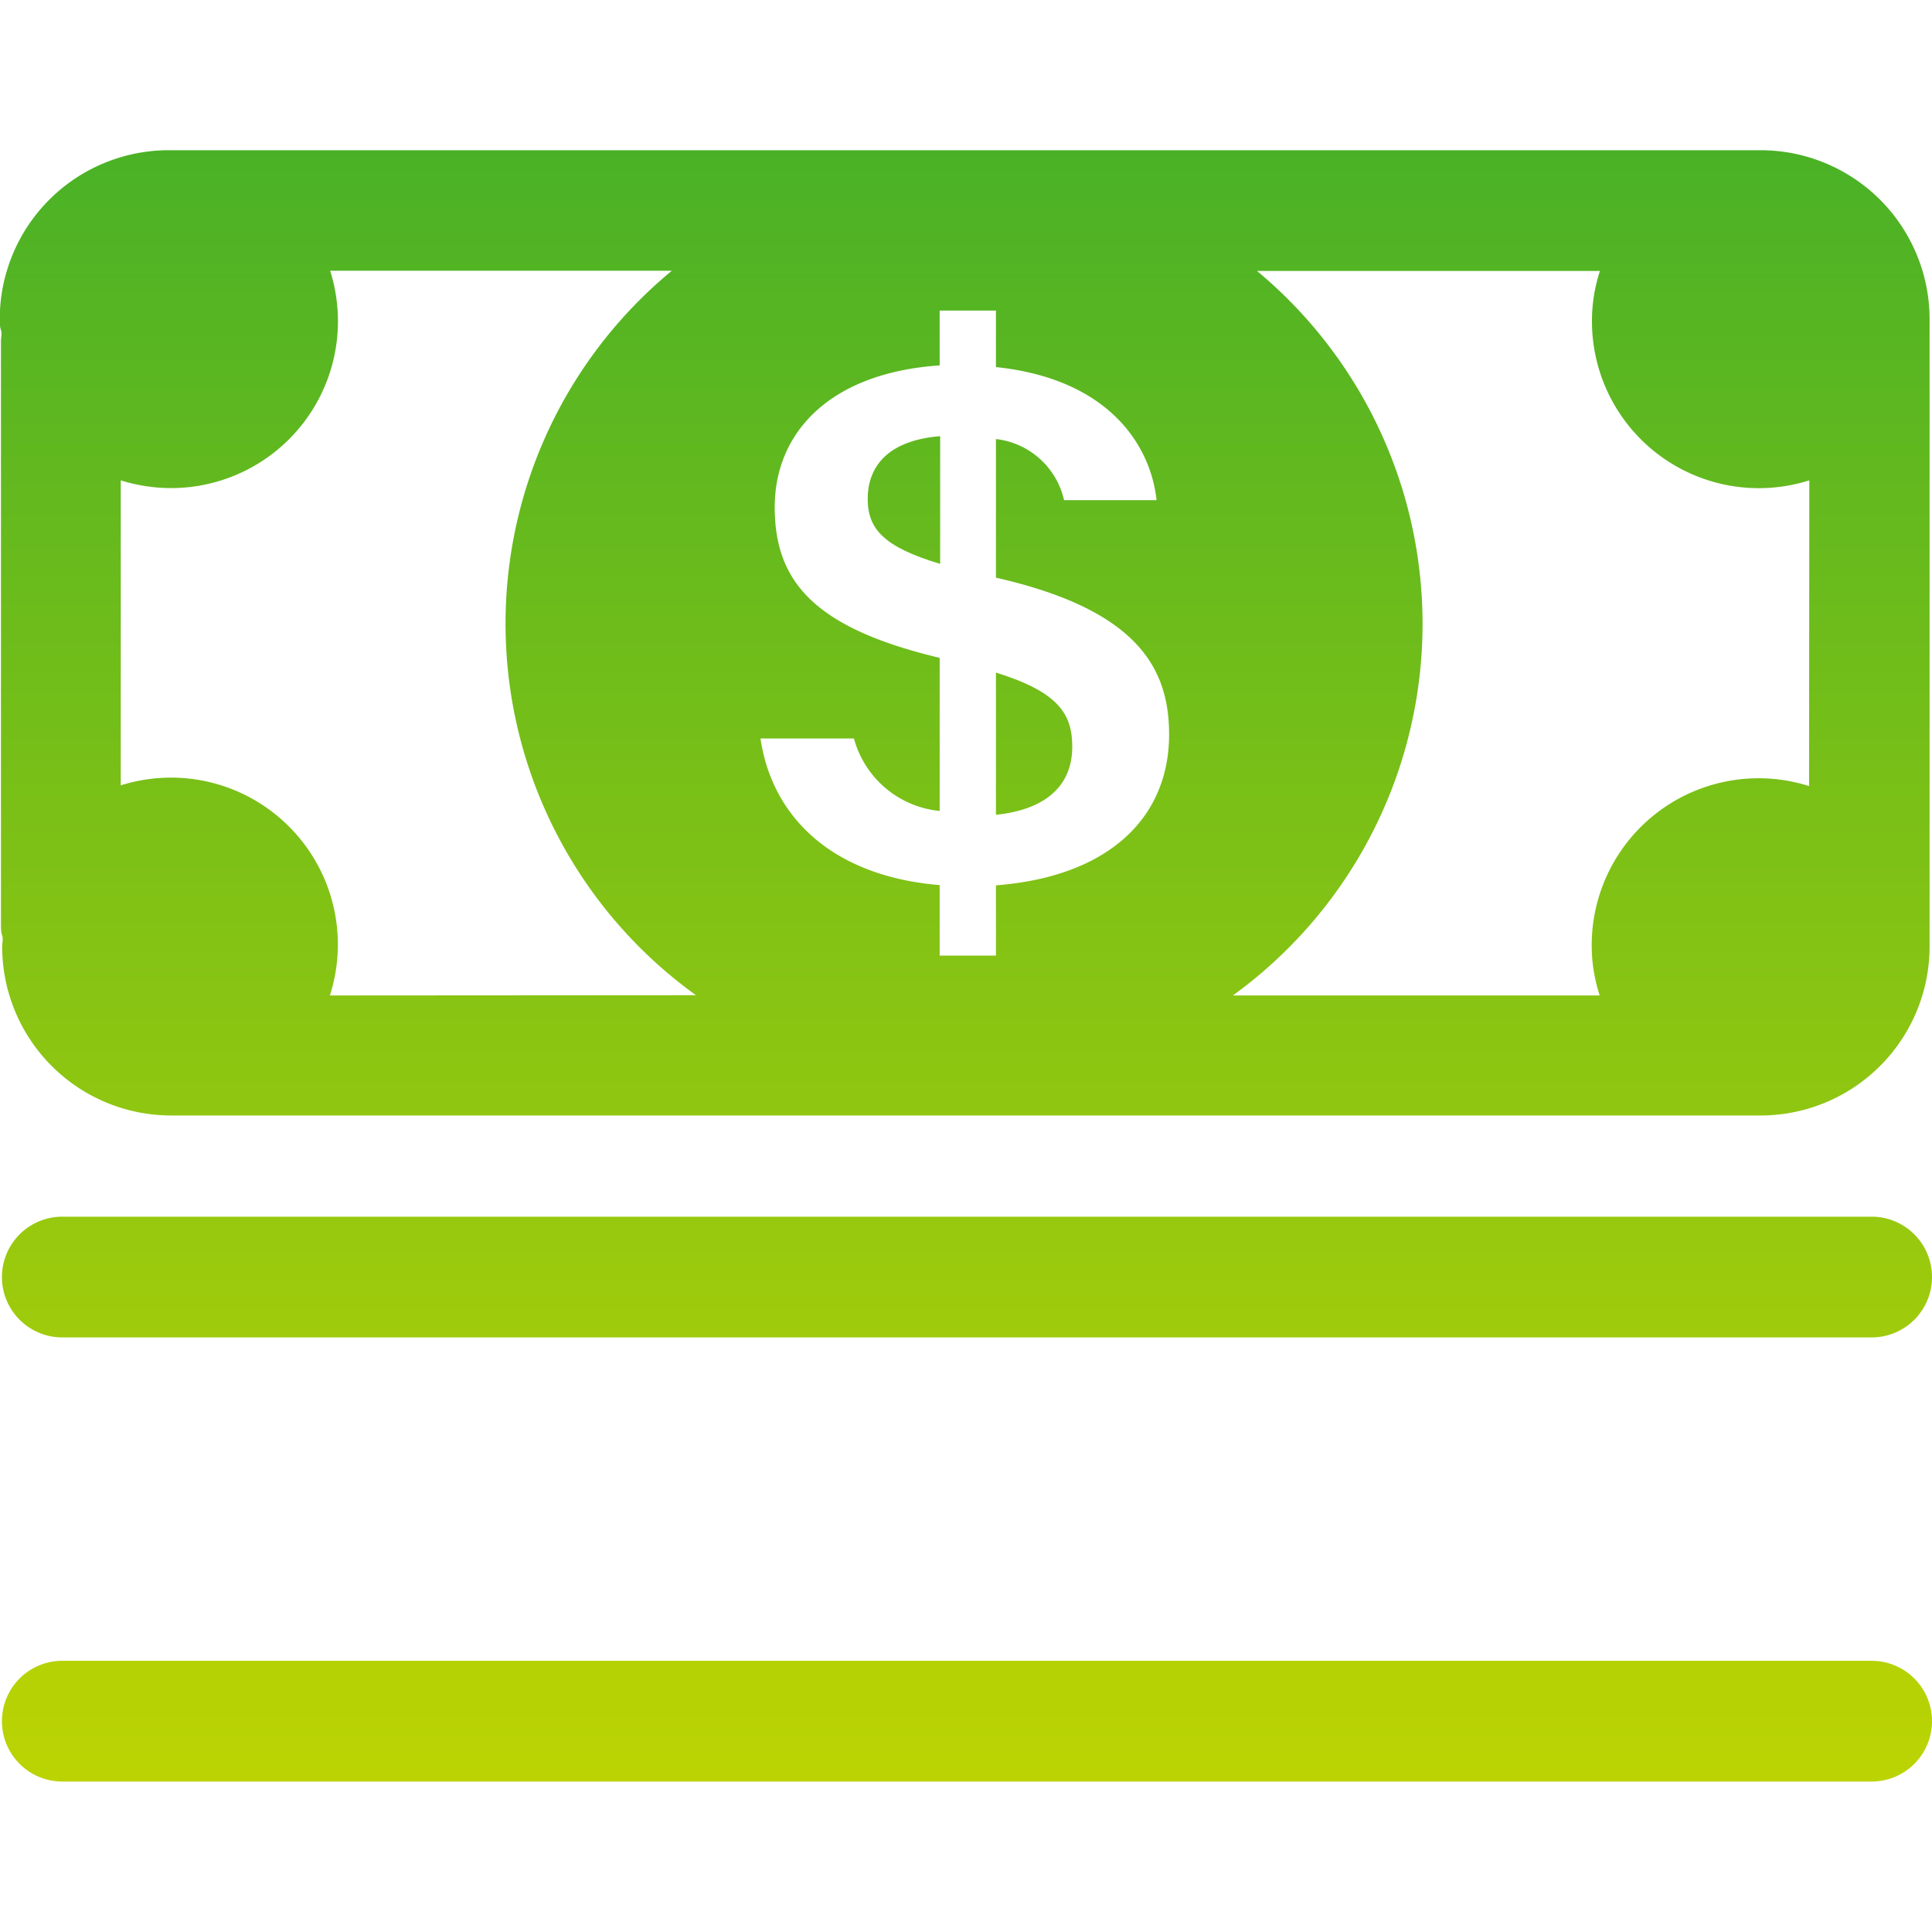 <svg id="Layer_1" data-name="Layer 1" xmlns="http://www.w3.org/2000/svg" xmlns:xlink="http://www.w3.org/1999/xlink" viewBox="0 0 80 80"><defs><style>.cls-1{fill:url(#linear-gradient);}.cls-2{fill:url(#linear-gradient-2);}.cls-3{fill:url(#linear-gradient-3);}.cls-4{fill:url(#linear-gradient-4);}</style><linearGradient id="linear-gradient" x1="37.42" x2="37.42" y2="80.74" gradientUnits="userSpaceOnUse"><stop offset="0" stop-color="#3fae2a"/><stop offset="0.39" stop-color="#77bf18"/><stop offset="0.8" stop-color="#afd007"/><stop offset="1" stop-color="#c4d600"/></linearGradient><linearGradient id="linear-gradient-2" x1="39.95" x2="39.95" y2="80.74" xlink:href="#linear-gradient"/><linearGradient id="linear-gradient-3" x1="42.82" x2="42.82" y2="80.74" xlink:href="#linear-gradient"/><linearGradient id="linear-gradient-4" x1="40.04" x2="40.04" y2="80.74" xlink:href="#linear-gradient"/></defs><title>Money</title><path class="cls-1" d="M35.93,20.65c0,1.27.68,2,3,2.7V18.06C36.6,18.25,35.93,19.47,35.93,20.65Z"/><path class="cls-2" d="M79.9,13.22a7,7,0,0,0-7-7c-.15,0-.3,0-.45,0s-.29,0-.45,0H7.89c-.15,0-.3,0-.45,0s-.29,0-.45,0a7,7,0,0,0-7,7c0,.15,0,.3.05.45s0,.29,0,.45V38.29c0,.15,0,.3.05.45s0,.29,0,.45a7,7,0,0,0,7,7c.16,0,.3,0,.45,0s.3,0,.45,0H72c.16,0,.3,0,.45,0s.3,0,.45,0a7,7,0,0,0,7-7c0-.16,0-.3,0-.45s0-.3,0-.45V14.12c0-.16,0-.3,0-.45S79.9,13.37,79.9,13.22Zm-66.24,28A6.91,6.91,0,0,0,7,32.2a7,7,0,0,0-2,.32V19.89a7,7,0,0,0,2,.32,6.91,6.91,0,0,0,6.67-9H27.82a18.95,18.95,0,0,0,1,30Zm27.58-4.53v2.88H38.91V36.65c-4.38-.36-6.93-2.76-7.42-6.07h3.87a4.09,4.09,0,0,0,3.55,3V27.24C33.7,26,32.08,24.07,32.08,21s2.26-5.56,6.83-5.87V12.86h2.33V15.2c4.68.49,6.41,3.25,6.65,5.51H44.06a3.27,3.27,0,0,0-2.82-2.53v5.74c5.86,1.33,7.17,3.75,7.17,6.49C48.41,33.86,45.91,36.3,41.24,36.66Zm33.67-4.14a6.91,6.91,0,0,0-9,6.67,6.65,6.65,0,0,0,.33,2H51.05a19,19,0,0,0,1-30H66.25a6.65,6.65,0,0,0-.33,2,6.91,6.91,0,0,0,9,6.67Z"/><path class="cls-3" d="M41.24,27.85v5.89c2.07-.22,3.16-1.21,3.16-2.82C44.4,29.57,43.84,28.66,41.24,27.85Z"/><path class="cls-4" d="M77.5,55.38H2.58a2.5,2.5,0,1,1,0-5H77.5a2.5,2.5,0,0,1,0,5Z"/><path class="cls-4" d="M77.5,64.57H2.58a2.5,2.5,0,1,1,0-5H77.5a2.5,2.5,0,1,1,0,5Z"/><path class="cls-4" d="M77.5,73.77H2.58a2.5,2.5,0,1,1,0-5H77.5a2.5,2.5,0,1,1,0,5Z"/></svg>